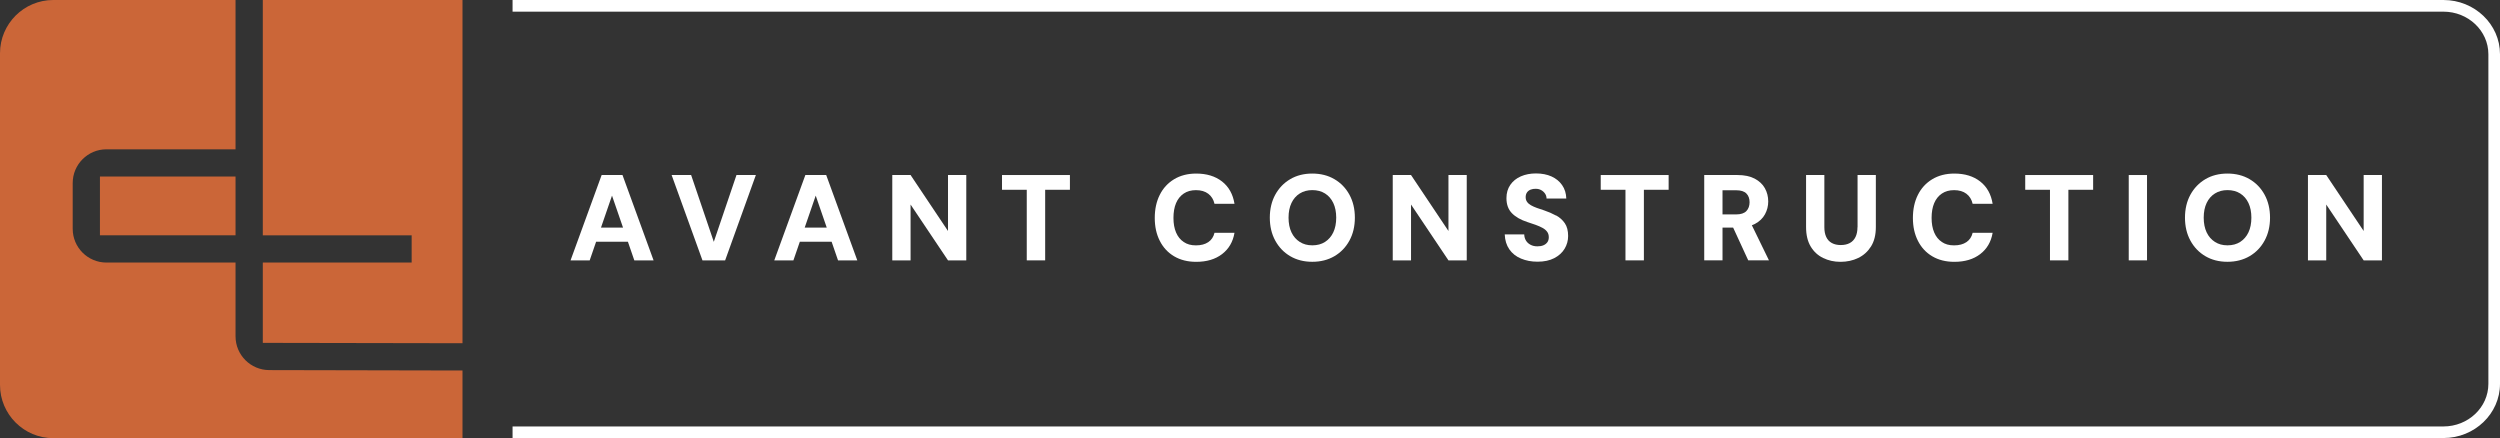 <?xml version="1.0" encoding="UTF-8"?><svg id="Layer_2" xmlns="http://www.w3.org/2000/svg" viewBox="0 0 615.19 107.82"><rect x="0" y="0" width="615.19" height="107.82" fill="#333333" stroke="none"/><defs><style>.cls-1{fill:#cb6638;}.cls-1,.cls-2{stroke-width:0px;}.cls-2{fill:#fff;}</style></defs><g id="Layer_1-2"><path class="cls-2" d="m601.27,107.8H126.13v-2.86h475.14c6.1,0,11.06-4.7,11.06-10.48V13.35c0-5.78-4.96-10.48-11.06-10.48H126.13V0h475.14c7.68,0,13.92,5.98,13.92,13.34v81.11c0,7.36-6.25,13.34-13.92,13.34Z"/><path class="cls-2" d="m148.05,43.07l-7.65,21h4.71l1.58-4.59h7.82l1.58,4.59h4.74l-7.65-21h-5.13Zm-.16,12.93l2.71-7.86,2.71,7.86h-5.42Z"/><polygon class="cls-2" points="175.65 59.51 170.07 43.07 165.27 43.07 172.86 64.07 178.44 64.07 186 43.07 181.23 43.07 175.65 59.51"/><path class="cls-2" d="m198.18,43.07l-7.65,21h4.71l1.58-4.59h7.82l1.58,4.59h4.74l-7.65-21h-5.13Zm-.16,12.93l2.71-7.86,2.71,7.86h-5.42Z"/><polygon class="cls-2" points="233.28 56.84 224.07 43.07 219.57 43.07 219.57 64.07 224.07 64.07 224.07 50.33 233.28 64.07 237.78 64.07 237.78 43.07 233.28 43.07 233.28 56.84"/><polygon class="cls-2" points="246.57 46.7 252.66 46.7 252.66 64.07 257.19 64.07 257.19 46.7 263.28 46.7 263.28 43.07 246.57 43.07 246.57 46.7"/><path class="cls-2" d="m291.29,47.63c.83-.56,1.83-.84,3.01-.84,1.24,0,2.25.3,3.03.89.78.59,1.29,1.42,1.53,2.47h4.92c-.38-2.36-1.4-4.19-3.06-5.49-1.66-1.3-3.78-1.95-6.36-1.95-2.1,0-3.91.47-5.45,1.4-1.53.93-2.71,2.21-3.52,3.84-.82,1.63-1.23,3.53-1.23,5.68s.41,4,1.23,5.62c.82,1.63,1.99,2.9,3.52,3.81,1.53.91,3.35,1.37,5.45,1.37,2.58,0,4.7-.63,6.36-1.9,1.66-1.27,2.68-3.01,3.06-5.24h-4.92c-.24,1-.75,1.77-1.53,2.29-.78.53-1.79.8-3.03.8s-2.19-.27-3.01-.83c-.83-.55-1.46-1.33-1.89-2.34-.43-1.01-.64-2.2-.64-3.59s.21-2.63.64-3.64c.43-1.01,1.06-1.79,1.89-2.35Z"/><path class="cls-2" d="m328.37,44.09c-1.57-.92-3.39-1.38-5.45-1.38s-3.87.46-5.43,1.38c-1.56.92-2.79,2.2-3.68,3.82-.89,1.63-1.34,3.52-1.34,5.65s.45,4.03,1.34,5.65c.89,1.63,2.11,2.91,3.68,3.83,1.56.92,3.37,1.38,5.43,1.38s3.87-.46,5.45-1.38c1.57-.92,2.8-2.2,3.69-3.83.89-1.63,1.34-3.51,1.34-5.65s-.45-4.02-1.34-5.65c-.89-1.63-2.12-2.9-3.69-3.82Zm-.28,13.09c-.48,1.01-1.16,1.79-2.03,2.35-.87.56-1.91.84-3.13.84s-2.21-.28-3.09-.84c-.88-.56-1.56-1.34-2.04-2.35-.48-1.01-.72-2.22-.72-3.62s.24-2.6.72-3.61c.48-1.01,1.16-1.79,2.04-2.34.88-.55,1.91-.83,3.09-.83s2.26.28,3.13.83c.87.55,1.55,1.33,2.03,2.34.48,1.01.72,2.22.72,3.61s-.24,2.61-.72,3.62Z"/><polygon class="cls-2" points="356.43 56.84 347.22 43.07 342.72 43.07 342.72 64.07 347.22 64.07 347.22 50.33 356.43 64.07 360.93 64.07 360.93 43.07 356.43 43.07 356.43 56.84"/><path class="cls-2" d="m382.9,53.04c-.89-.49-1.88-.92-2.95-1.28-.64-.2-1.24-.4-1.78-.6-.55-.2-1.03-.42-1.44-.65-.41-.23-.73-.51-.96-.84-.23-.33-.34-.71-.34-1.16s.11-.84.33-1.16c.22-.31.52-.54.9-.69.38-.15.8-.21,1.26-.2.5,0,.95.11,1.34.33.39.22.71.51.95.87s.36.76.36,1.2h4.86c-.04-1.28-.38-2.38-1.03-3.31-.65-.93-1.52-1.64-2.61-2.13-1.09-.49-2.37-.74-3.83-.74-1.38,0-2.62.24-3.72.72-1.1.48-1.96,1.18-2.59,2.09-.63.91-.95,2-.95,3.28,0,1.54.45,2.77,1.34,3.69.89.92,2.17,1.65,3.83,2.19.7.22,1.37.45,2.01.68.64.23,1.2.48,1.7.75s.87.59,1.14.96c.27.37.4.81.4,1.33s-.12.92-.36,1.25c-.24.33-.57.58-.98.75-.41.17-.89.25-1.46.25-.64,0-1.2-.12-1.68-.38-.48-.25-.86-.59-1.13-1.03-.27-.44-.42-.95-.43-1.53h-4.8c.06,1.46.44,2.69,1.14,3.69.7,1,1.65,1.76,2.86,2.26,1.21.51,2.56.77,4.07.77,1.62,0,2.99-.29,4.11-.87,1.12-.58,1.97-1.35,2.55-2.31.58-.96.87-2.01.87-3.15,0-1.3-.27-2.34-.81-3.13-.54-.79-1.25-1.43-2.14-1.92Z"/><polygon class="cls-2" points="393.9 46.7 399.99 46.7 399.99 64.07 404.52 64.07 404.52 46.7 410.61 46.7 410.61 43.07 393.9 43.07 393.9 46.7"/><path class="cls-2" d="m431.85,55.1c1.12-.6,1.94-1.39,2.47-2.37.53-.98.8-2.03.8-3.15,0-1.2-.28-2.29-.83-3.27-.55-.98-1.39-1.76-2.5-2.35-1.12-.59-2.54-.89-4.26-.89h-8.16v21h4.5v-8.07h2.61l3.72,8.07h5.1l-4.21-8.64c.26-.1.52-.2.76-.33Zm-7.98-8.28h3.39c1.14,0,1.97.27,2.49.8.52.53.78,1.25.78,2.14s-.27,1.65-.8,2.19c-.53.54-1.36.81-2.47.81h-3.39v-5.94Z"/><path class="cls-2" d="m457.08,55.91c0,.94-.16,1.74-.48,2.4-.32.66-.79,1.16-1.4,1.49-.61.33-1.36.5-2.23.5s-1.6-.17-2.2-.5c-.61-.33-1.07-.82-1.38-1.49-.31-.66-.46-1.46-.46-2.4v-12.84h-4.5v12.81c0,1.92.38,3.51,1.13,4.77.75,1.26,1.77,2.2,3.06,2.83,1.29.63,2.71.95,4.28.95s3.05-.31,4.36-.95c1.31-.63,2.36-1.58,3.15-2.83.79-1.26,1.19-2.85,1.19-4.77v-12.81h-4.5v12.84Z"/><path class="cls-2" d="m477.85,47.63c.83-.56,1.83-.84,3.01-.84,1.24,0,2.25.3,3.03.89.78.59,1.29,1.42,1.53,2.47h4.92c-.38-2.36-1.4-4.19-3.06-5.49-1.66-1.3-3.78-1.95-6.36-1.95-2.1,0-3.91.47-5.45,1.4-1.53.93-2.71,2.21-3.52,3.84-.82,1.63-1.23,3.53-1.23,5.68s.41,4,1.23,5.62c.82,1.63,1.99,2.9,3.52,3.81,1.53.91,3.35,1.37,5.45,1.37,2.58,0,4.7-.63,6.36-1.9,1.66-1.27,2.68-3.01,3.06-5.24h-4.92c-.24,1-.75,1.77-1.53,2.29-.78.53-1.79.8-3.03.8s-2.19-.27-3.01-.83c-.83-.55-1.46-1.33-1.89-2.34-.43-1.01-.64-2.2-.64-3.59s.21-2.63.64-3.64c.43-1.01,1.06-1.79,1.89-2.35Z"/><polygon class="cls-2" points="498.36 46.7 504.45 46.7 504.45 64.07 508.98 64.07 508.98 46.7 515.07 46.7 515.07 43.07 498.36 43.07 498.36 46.7"/><rect class="cls-2" x="523.83" y="43.07" width="4.5" height="21"/><path class="cls-2" d="m553.57,44.09c-1.57-.92-3.39-1.38-5.45-1.38s-3.87.46-5.43,1.38c-1.56.92-2.79,2.2-3.68,3.82-.89,1.63-1.34,3.52-1.34,5.65s.45,4.03,1.34,5.65c.89,1.63,2.11,2.91,3.68,3.83,1.56.92,3.37,1.38,5.43,1.38s3.87-.46,5.45-1.38c1.57-.92,2.8-2.2,3.69-3.83.89-1.63,1.34-3.51,1.34-5.65s-.45-4.02-1.34-5.65c-.89-1.63-2.12-2.9-3.69-3.82Zm-.28,13.09c-.48,1.01-1.16,1.79-2.03,2.35-.87.56-1.91.84-3.13.84s-2.21-.28-3.09-.84-1.56-1.34-2.04-2.35-.72-2.22-.72-3.62.24-2.6.72-3.61c.48-1.01,1.16-1.79,2.04-2.34.88-.55,1.91-.83,3.09-.83s2.26.28,3.13.83c.87.55,1.55,1.33,2.03,2.34.48,1.01.72,2.22.72,3.61s-.24,2.61-.72,3.62Z"/><polygon class="cls-2" points="581.64 43.07 581.64 56.84 572.43 43.07 567.93 43.07 567.93 64.07 572.43 64.07 572.43 50.33 581.64 64.07 586.14 64.07 586.14 43.07 581.64 43.07"/><path class="cls-1" d="m57.96,82.76v-18.15h-31.76c-4.59,0-8.31-3.72-8.31-8.31v-11.25c0-4.59,3.72-8.31,8.31-8.31h31.76V0H13.11C5.87,0,0,5.87,0,13.11v81.6c0,7.24,5.87,13.11,13.11,13.11h100.7v-16.65l-47.54-.1c-4.59,0-8.31-3.72-8.31-8.31Z"/><polygon class="cls-1" points="101.3 57.91 101.3 64.61 64.67 64.61 64.67 84.37 113.81 84.46 113.81 0 64.67 0 64.67 57.91 101.3 57.91"/><rect class="cls-1" x="24.59" y="43.44" width="33.37" height="14.46"/></g></svg>
